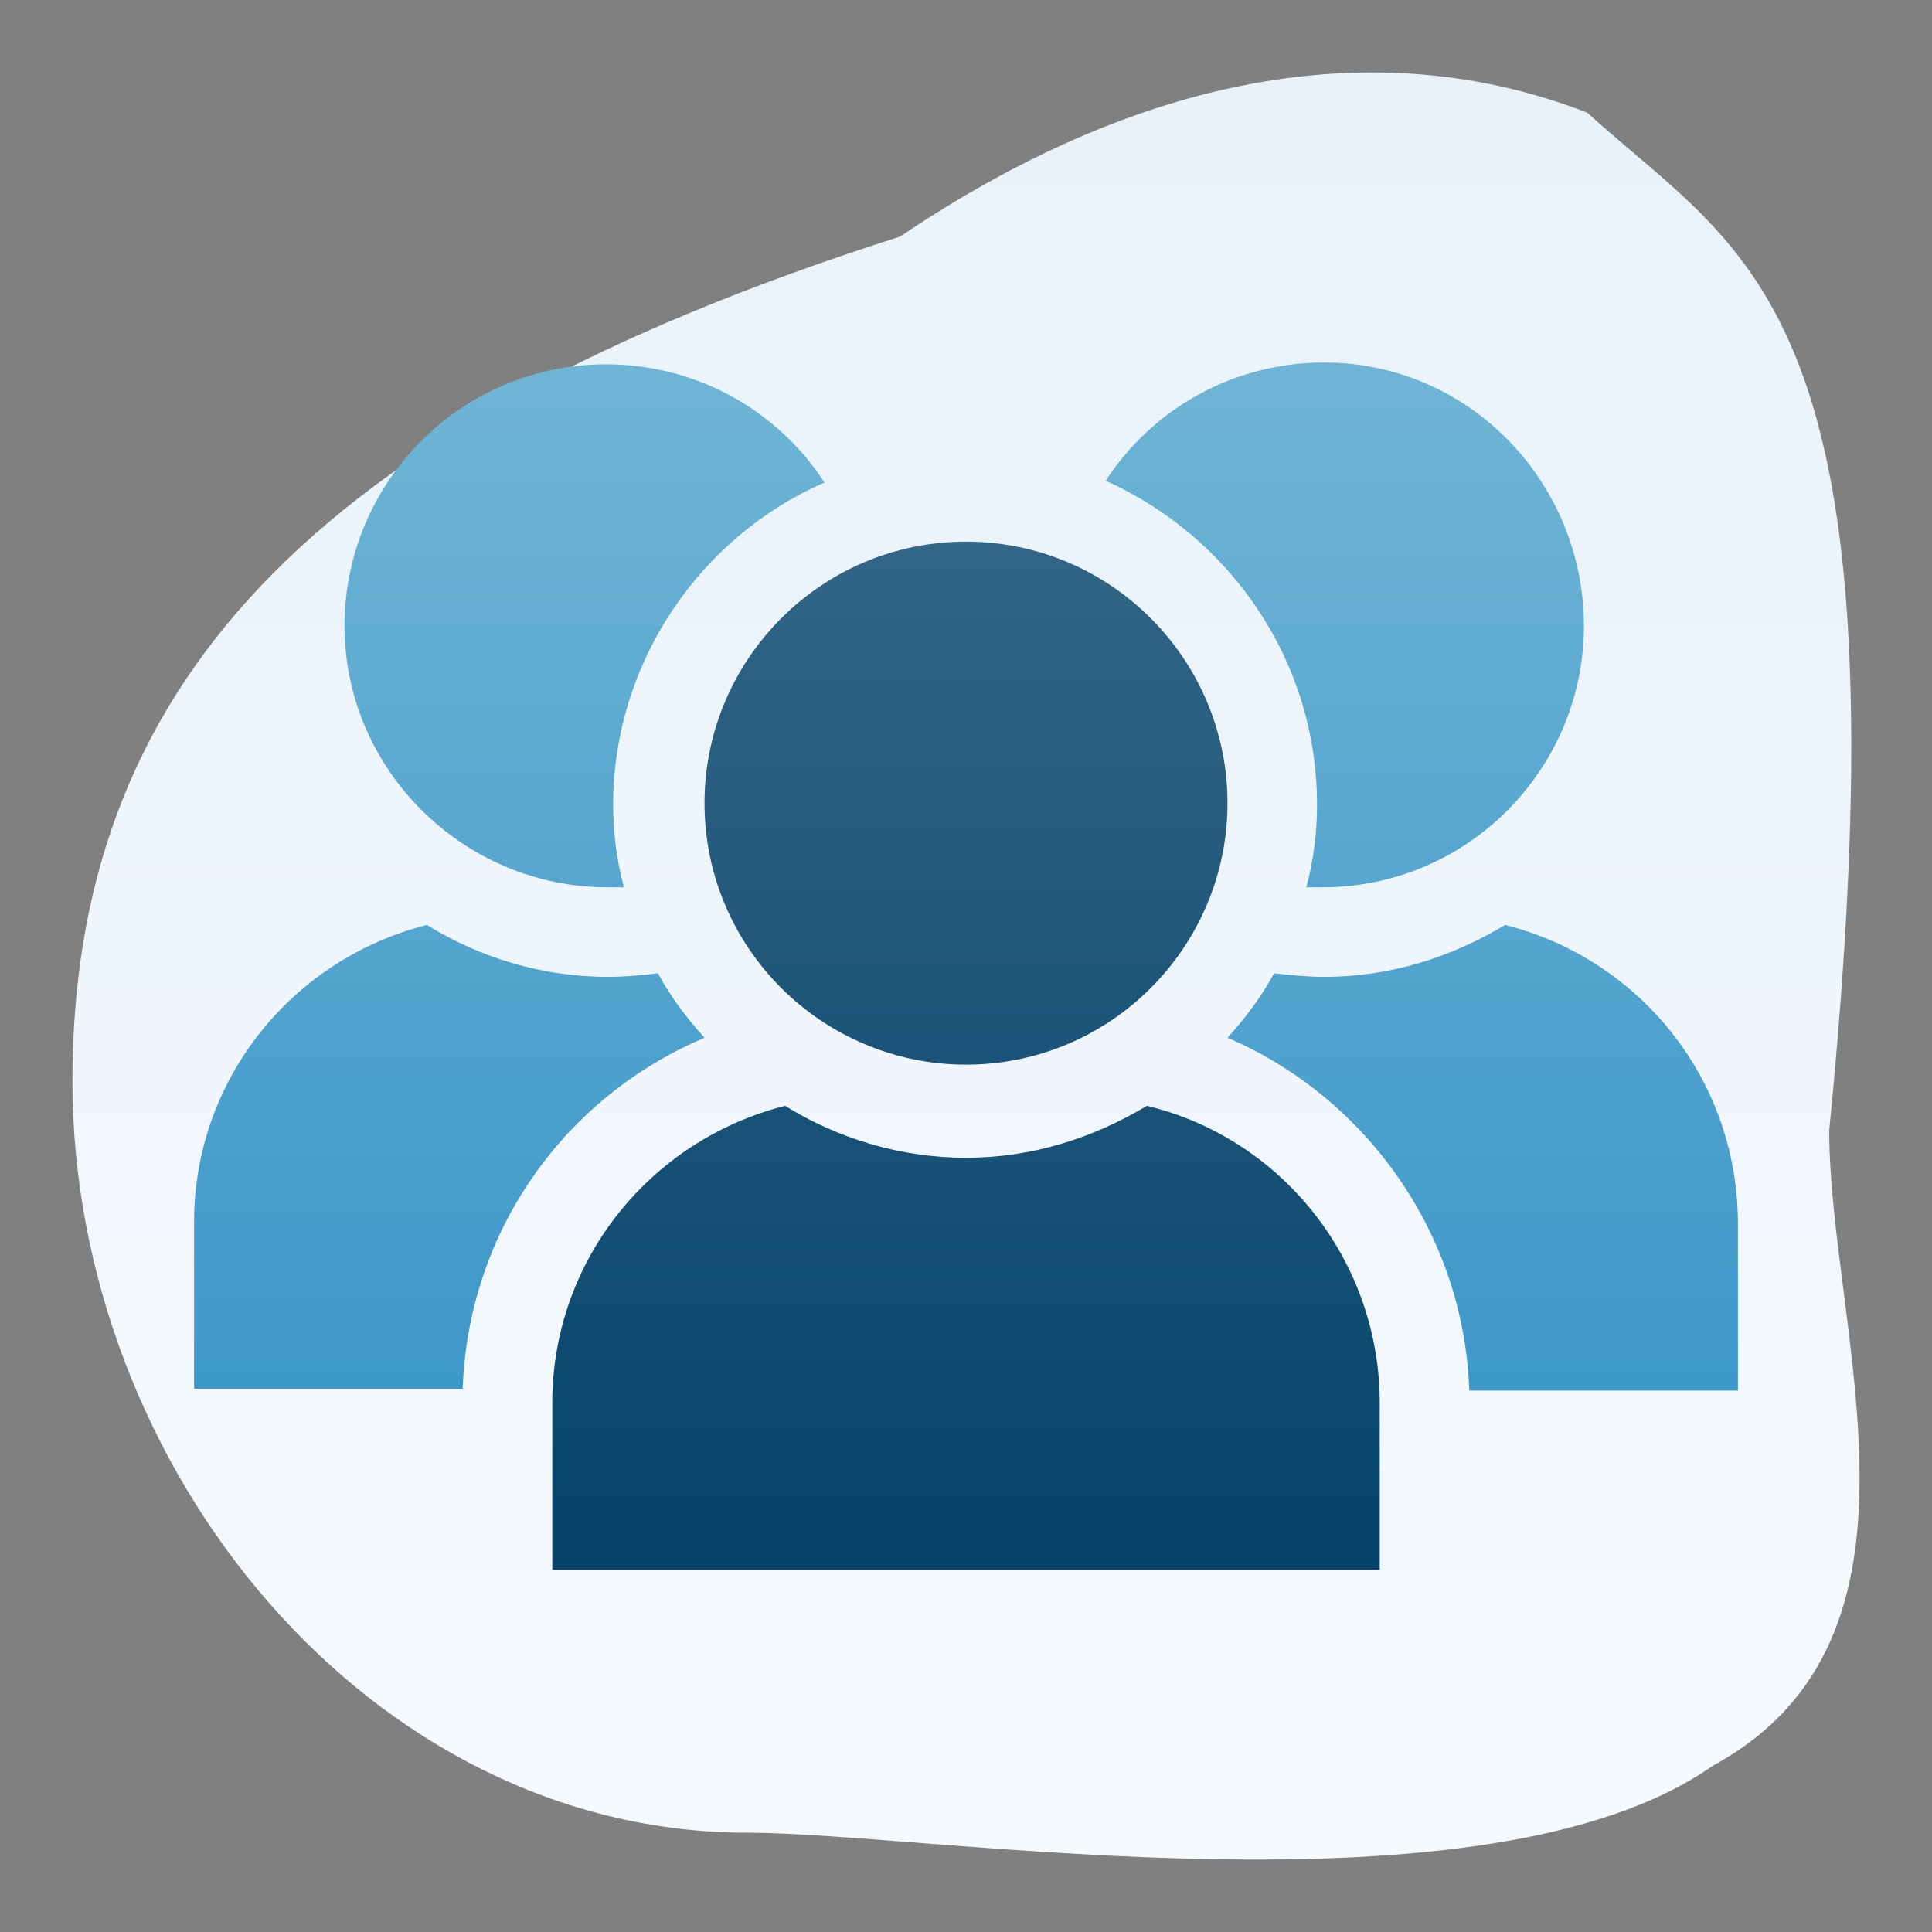 <?xml version="1.0" encoding="UTF-8"?>
<svg width="400px" height="400px" viewBox="0 0 400 400" version="1.1" xmlns="http://www.w3.org/2000/svg" xmlns:xlink="http://www.w3.org/1999/xlink">
    <rect x="0" y="0" width="400" height="400" fill="#808080" stroke="none"/>
    <!-- Generator: Sketch 57 (83077) - https://sketch.com -->
    <title>icon-help-master-accounts</title>
    <desc>Created with Sketch.</desc>
    <defs>
        <linearGradient x1="50%" y1="0%" x2="50%" y2="100%" id="linearGradient-1">
            <stop stop-color="#E8F2FA" offset="1.602%"></stop>
            <stop stop-color="#F7FAFD" offset="100%"></stop>
        </linearGradient>
        <linearGradient x1="50%" y1="0%" x2="50%" y2="99.855%" id="linearGradient-2">
            <stop stop-color="#6FB5D5" offset="0%"></stop>
            <stop stop-color="#3E98CA" offset="100%"></stop>
        </linearGradient>
        <linearGradient x1="50%" y1="0%" x2="50%" y2="100%" id="linearGradient-3">
            <stop stop-color="#326586" offset="0%"></stop>
            <stop stop-color="#05436B" offset="100%"></stop>
        </linearGradient>
    </defs>
    <g id="icon-help-master-accounts" stroke="none" stroke-width="1" fill="none" fill-rule="evenodd">
        <path d="M378.721,233.999 C378.721,275.609 403.479,338.972 354.673,365.54 C307.579,398.692 192.369,379.442 154.777,379.442 C76.474,379.442 15,303.871 15,223.84 C15,143.81 62.093,88.557 186.34,48.988 C235.437,15.835 284.534,6.211 328.621,23.322 C362.013,53.707 395.754,62.891 378.721,233.999 Z" id="Path" fill="url(#linearGradient-1)" fill-rule="nonzero"></path>
        <g id="Group" transform="translate(40, 75)" fill-rule="nonzero">
            <path d="M271.615,116.495 C299.148,123.47 319.412,147.89 319.814,177.522 L319.821,178.421 L319.821,212.907 L264.199,212.907 C263.086,180.275 242.691,152.093 214.139,139.856 C217.847,135.778 221.184,131.328 223.78,126.507 C227.117,126.878 230.825,127.249 234.163,127.249 C247.883,127.249 260.49,123.17 271.615,116.495 Z M48.385,116.495 C59.139,123.17 72.117,127.249 85.837,127.249 C89.545,127.249 92.883,126.878 96.22,126.507 C98.816,131.328 102.153,135.778 105.861,139.856 C77.227,151.971 57.315,179.35 55.84,211.558 L55.801,212.536 L0.179,212.536 L0.179,178.05 C0.179,148.385 20.574,123.541 48.385,116.495 Z M85.467,0.431 C104.378,0.431 121.065,10.072 130.706,24.904 C105.12,36.029 86.95,61.986 86.95,91.651 C86.95,97.271 87.615,102.559 88.947,107.83 L89.175,108.708 L85.837,108.708 C55.801,108.708 31.328,84.234 31.328,54.569 C31.328,24.904 55.431,0.431 85.467,0.431 Z M234.163,0.06 C264.199,0.06 287.931,24.904 287.931,54.569 C287.931,84.234 263.828,108.708 233.792,108.708 L233.792,108.708 L230.455,108.708 C231.938,103.146 232.679,97.584 232.679,91.651 C232.679,61.615 214.51,36.029 188.923,24.533 C198.565,9.701 215.251,0.06 234.163,0.06 Z" id="Combined-Shape" fill="url(#linearGradient-2)"></path>
            <path d="M197.452,153.947 C225.263,160.622 245.658,185.837 245.658,215.502 L245.658,215.502 L245.658,249.988 L74.342,249.988 L74.342,215.502 C74.342,185.837 94.737,160.993 122.548,153.947 C133.301,160.622 146.28,164.701 160,164.701 C173.72,164.701 186.328,160.622 197.452,153.947 Z M160,37.141 C190.036,37.141 214.139,61.615 214.139,91.28 C214.139,120.945 190.036,145.419 160,145.419 C130.335,145.419 105.861,121.316 105.861,91.28 C105.861,61.615 129.964,37.141 160,37.141 Z" id="Combined-Shape" fill="url(#linearGradient-3)"></path>
        </g>
    </g>
</svg>